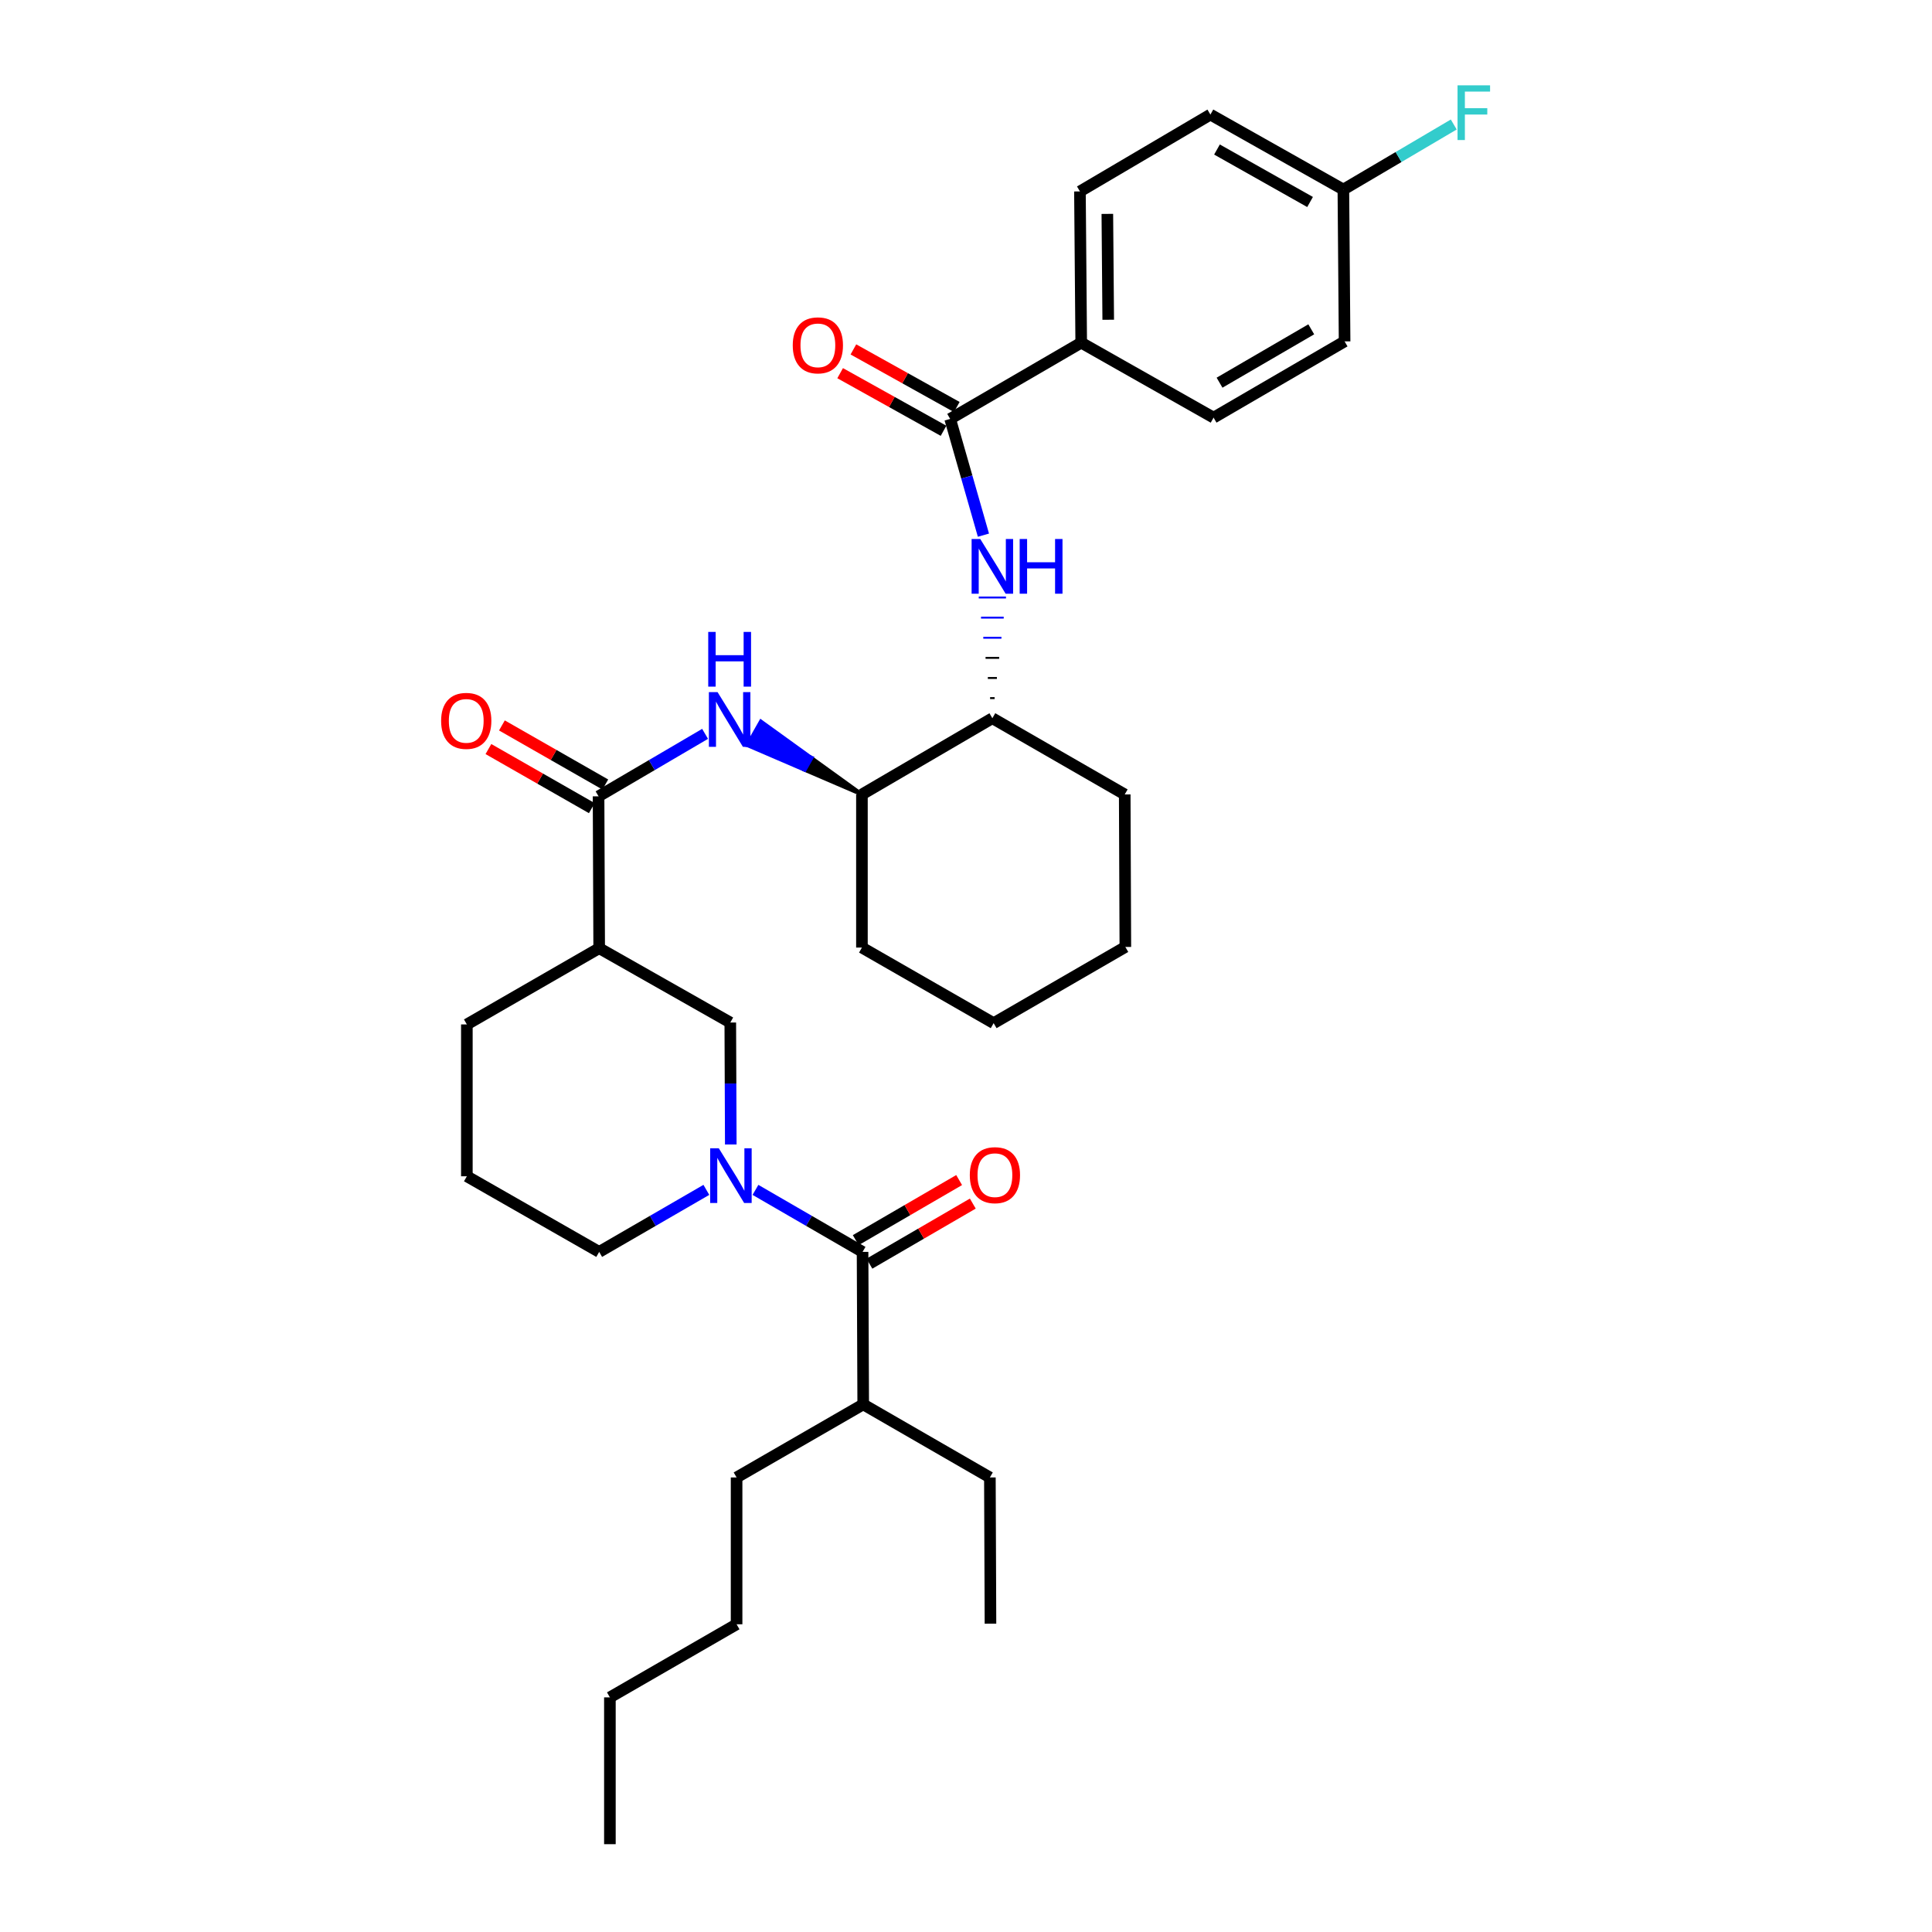<?xml version='1.0' encoding='iso-8859-1'?>
<svg version='1.1' baseProfile='full'
              xmlns='http://www.w3.org/2000/svg'
                      xmlns:rdkit='http://www.rdkit.org/xml'
                      xmlns:xlink='http://www.w3.org/1999/xlink'
                  xml:space='preserve'
width='1000px' height='1000px' viewBox='0 0 1000 1000'>
<!-- END OF HEADER -->
<rect style='opacity:1.0;fill:#FFFFFF;stroke:none' width='1000' height='1000' x='0' y='0'> </rect>
<path class='bond-1' d='M 391.027,615.878 L 418.745,631.93' style='fill:none;fill-rule:evenodd;stroke:#0000FF;stroke-width:6px;stroke-linecap:butt;stroke-linejoin:miter;stroke-opacity:1' />
<path class='bond-1' d='M 418.745,631.93 L 446.463,647.982' style='fill:none;fill-rule:evenodd;stroke:#000000;stroke-width:6px;stroke-linecap:butt;stroke-linejoin:miter;stroke-opacity:1' />
<path class='bond-6' d='M 378.253,592.377 L 378.125,560.821' style='fill:none;fill-rule:evenodd;stroke:#0000FF;stroke-width:6px;stroke-linecap:butt;stroke-linejoin:miter;stroke-opacity:1' />
<path class='bond-6' d='M 378.125,560.821 L 377.997,529.265' style='fill:none;fill-rule:evenodd;stroke:#000000;stroke-width:6px;stroke-linecap:butt;stroke-linejoin:miter;stroke-opacity:1' />
<path class='bond-16' d='M 365.609,615.875 L 337.872,631.928' style='fill:none;fill-rule:evenodd;stroke:#0000FF;stroke-width:6px;stroke-linecap:butt;stroke-linejoin:miter;stroke-opacity:1' />
<path class='bond-16' d='M 337.872,631.928 L 310.135,647.982' style='fill:none;fill-rule:evenodd;stroke:#000000;stroke-width:6px;stroke-linecap:butt;stroke-linejoin:miter;stroke-opacity:1' />
<path class='bond-0' d='M 309.814,412.175 L 310.135,490.78' style='fill:none;fill-rule:evenodd;stroke:#000000;stroke-width:6px;stroke-linecap:butt;stroke-linejoin:miter;stroke-opacity:1' />
<path class='bond-4' d='M 309.814,412.175 L 337.384,396.009' style='fill:none;fill-rule:evenodd;stroke:#000000;stroke-width:6px;stroke-linecap:butt;stroke-linejoin:miter;stroke-opacity:1' />
<path class='bond-4' d='M 337.384,396.009 L 364.955,379.842' style='fill:none;fill-rule:evenodd;stroke:#0000FF;stroke-width:6px;stroke-linecap:butt;stroke-linejoin:miter;stroke-opacity:1' />
<path class='bond-11' d='M 313.307,406.061 L 286.549,390.772' style='fill:none;fill-rule:evenodd;stroke:#000000;stroke-width:6px;stroke-linecap:butt;stroke-linejoin:miter;stroke-opacity:1' />
<path class='bond-11' d='M 286.549,390.772 L 259.791,375.482' style='fill:none;fill-rule:evenodd;stroke:#FF0000;stroke-width:6px;stroke-linecap:butt;stroke-linejoin:miter;stroke-opacity:1' />
<path class='bond-11' d='M 306.321,418.289 L 279.562,402.999' style='fill:none;fill-rule:evenodd;stroke:#000000;stroke-width:6px;stroke-linecap:butt;stroke-linejoin:miter;stroke-opacity:1' />
<path class='bond-11' d='M 279.562,402.999 L 252.804,387.71' style='fill:none;fill-rule:evenodd;stroke:#FF0000;stroke-width:6px;stroke-linecap:butt;stroke-linejoin:miter;stroke-opacity:1' />
<path class='bond-10' d='M 450,654.07 L 476.762,638.522' style='fill:none;fill-rule:evenodd;stroke:#000000;stroke-width:6px;stroke-linecap:butt;stroke-linejoin:miter;stroke-opacity:1' />
<path class='bond-10' d='M 476.762,638.522 L 503.524,622.974' style='fill:none;fill-rule:evenodd;stroke:#FF0000;stroke-width:6px;stroke-linecap:butt;stroke-linejoin:miter;stroke-opacity:1' />
<path class='bond-10' d='M 442.926,641.893 L 469.687,626.345' style='fill:none;fill-rule:evenodd;stroke:#000000;stroke-width:6px;stroke-linecap:butt;stroke-linejoin:miter;stroke-opacity:1' />
<path class='bond-10' d='M 469.687,626.345 L 496.449,610.797' style='fill:none;fill-rule:evenodd;stroke:#FF0000;stroke-width:6px;stroke-linecap:butt;stroke-linejoin:miter;stroke-opacity:1' />
<path class='bond-13' d='M 446.463,647.982 L 446.799,726.907' style='fill:none;fill-rule:evenodd;stroke:#000000;stroke-width:6px;stroke-linecap:butt;stroke-linejoin:miter;stroke-opacity:1' />
<path class='bond-2' d='M 310.135,490.78 L 377.997,529.265' style='fill:none;fill-rule:evenodd;stroke:#000000;stroke-width:6px;stroke-linecap:butt;stroke-linejoin:miter;stroke-opacity:1' />
<path class='bond-33' d='M 310.135,490.78 L 241.646,530.243' style='fill:none;fill-rule:evenodd;stroke:#000000;stroke-width:6px;stroke-linecap:butt;stroke-linejoin:miter;stroke-opacity:1' />
<path class='bond-3' d='M 491.801,216.825 L 500.413,246.913' style='fill:none;fill-rule:evenodd;stroke:#000000;stroke-width:6px;stroke-linecap:butt;stroke-linejoin:miter;stroke-opacity:1' />
<path class='bond-3' d='M 500.413,246.913 L 509.024,277.001' style='fill:none;fill-rule:evenodd;stroke:#0000FF;stroke-width:6px;stroke-linecap:butt;stroke-linejoin:miter;stroke-opacity:1' />
<path class='bond-9' d='M 491.801,216.825 L 559.633,177.37' style='fill:none;fill-rule:evenodd;stroke:#000000;stroke-width:6px;stroke-linecap:butt;stroke-linejoin:miter;stroke-opacity:1' />
<path class='bond-12' d='M 495.229,210.674 L 468.472,195.764' style='fill:none;fill-rule:evenodd;stroke:#000000;stroke-width:6px;stroke-linecap:butt;stroke-linejoin:miter;stroke-opacity:1' />
<path class='bond-12' d='M 468.472,195.764 L 441.715,180.854' style='fill:none;fill-rule:evenodd;stroke:#FF0000;stroke-width:6px;stroke-linecap:butt;stroke-linejoin:miter;stroke-opacity:1' />
<path class='bond-12' d='M 488.374,222.976 L 461.617,208.066' style='fill:none;fill-rule:evenodd;stroke:#000000;stroke-width:6px;stroke-linecap:butt;stroke-linejoin:miter;stroke-opacity:1' />
<path class='bond-12' d='M 461.617,208.066 L 434.86,193.156' style='fill:none;fill-rule:evenodd;stroke:#FF0000;stroke-width:6px;stroke-linecap:butt;stroke-linejoin:miter;stroke-opacity:1' />
<path class='bond-8' d='M 446.134,411.197 L 419.987,392.332 L 416.516,398.458 Z' style='fill:#000000;fill-rule:evenodd;fill-opacity:1;stroke:#000000;stroke-width:2px;stroke-linecap:butt;stroke-linejoin:miter;stroke-opacity:1;' />
<path class='bond-8' d='M 419.987,392.332 L 386.897,385.719 L 393.84,373.467 Z' style='fill:#0000FF;fill-rule:evenodd;fill-opacity:1;stroke:#0000FF;stroke-width:2px;stroke-linecap:butt;stroke-linejoin:miter;stroke-opacity:1;' />
<path class='bond-8' d='M 419.987,392.332 L 416.516,398.458 L 386.897,385.719 Z' style='fill:#0000FF;fill-rule:evenodd;fill-opacity:1;stroke:#0000FF;stroke-width:2px;stroke-linecap:butt;stroke-linejoin:miter;stroke-opacity:1;' />
<path class='bond-5' d='M 514.818,361.337 L 512.471,361.337' style='fill:none;fill-rule:evenodd;stroke:#000000;stroke-width:1.0px;stroke-linecap:butt;stroke-linejoin:miter;stroke-opacity:1' />
<path class='bond-5' d='M 515.992,350.924 L 511.298,350.924' style='fill:none;fill-rule:evenodd;stroke:#000000;stroke-width:1.0px;stroke-linecap:butt;stroke-linejoin:miter;stroke-opacity:1' />
<path class='bond-5' d='M 517.166,340.51 L 510.124,340.51' style='fill:none;fill-rule:evenodd;stroke:#000000;stroke-width:1.0px;stroke-linecap:butt;stroke-linejoin:miter;stroke-opacity:1' />
<path class='bond-5' d='M 518.339,330.097 L 508.951,330.097' style='fill:none;fill-rule:evenodd;stroke:#0000FF;stroke-width:1.0px;stroke-linecap:butt;stroke-linejoin:miter;stroke-opacity:1' />
<path class='bond-5' d='M 519.513,319.684 L 507.777,319.684' style='fill:none;fill-rule:evenodd;stroke:#0000FF;stroke-width:1.0px;stroke-linecap:butt;stroke-linejoin:miter;stroke-opacity:1' />
<path class='bond-5' d='M 520.686,309.27 L 506.604,309.27' style='fill:none;fill-rule:evenodd;stroke:#0000FF;stroke-width:1.0px;stroke-linecap:butt;stroke-linejoin:miter;stroke-opacity:1' />
<path class='bond-7' d='M 513.645,371.75 L 446.134,411.197' style='fill:none;fill-rule:evenodd;stroke:#000000;stroke-width:6px;stroke-linecap:butt;stroke-linejoin:miter;stroke-opacity:1' />
<path class='bond-23' d='M 513.645,371.75 L 582.157,411.197' style='fill:none;fill-rule:evenodd;stroke:#000000;stroke-width:6px;stroke-linecap:butt;stroke-linejoin:miter;stroke-opacity:1' />
<path class='bond-24' d='M 446.134,411.197 L 446.134,490.459' style='fill:none;fill-rule:evenodd;stroke:#000000;stroke-width:6px;stroke-linecap:butt;stroke-linejoin:miter;stroke-opacity:1' />
<path class='bond-14' d='M 559.633,177.37 L 558.975,99.086' style='fill:none;fill-rule:evenodd;stroke:#000000;stroke-width:6px;stroke-linecap:butt;stroke-linejoin:miter;stroke-opacity:1' />
<path class='bond-14' d='M 573.616,165.509 L 573.156,110.711' style='fill:none;fill-rule:evenodd;stroke:#000000;stroke-width:6px;stroke-linecap:butt;stroke-linejoin:miter;stroke-opacity:1' />
<path class='bond-15' d='M 559.633,177.37 L 628.145,216.168' style='fill:none;fill-rule:evenodd;stroke:#000000;stroke-width:6px;stroke-linecap:butt;stroke-linejoin:miter;stroke-opacity:1' />
<path class='bond-25' d='M 446.799,726.907 L 512.362,764.727' style='fill:none;fill-rule:evenodd;stroke:#000000;stroke-width:6px;stroke-linecap:butt;stroke-linejoin:miter;stroke-opacity:1' />
<path class='bond-26' d='M 446.799,726.907 L 381.26,764.727' style='fill:none;fill-rule:evenodd;stroke:#000000;stroke-width:6px;stroke-linecap:butt;stroke-linejoin:miter;stroke-opacity:1' />
<path class='bond-19' d='M 558.975,99.086 L 626.502,59.303' style='fill:none;fill-rule:evenodd;stroke:#000000;stroke-width:6px;stroke-linecap:butt;stroke-linejoin:miter;stroke-opacity:1' />
<path class='bond-18' d='M 628.145,216.168 L 695.961,176.705' style='fill:none;fill-rule:evenodd;stroke:#000000;stroke-width:6px;stroke-linecap:butt;stroke-linejoin:miter;stroke-opacity:1' />
<path class='bond-18' d='M 631.234,198.077 L 678.705,170.453' style='fill:none;fill-rule:evenodd;stroke:#000000;stroke-width:6px;stroke-linecap:butt;stroke-linejoin:miter;stroke-opacity:1' />
<path class='bond-22' d='M 310.135,647.982 L 241.646,608.84' style='fill:none;fill-rule:evenodd;stroke:#000000;stroke-width:6px;stroke-linecap:butt;stroke-linejoin:miter;stroke-opacity:1' />
<path class='bond-17' d='M 695.327,98.108 L 626.502,59.303' style='fill:none;fill-rule:evenodd;stroke:#000000;stroke-width:6px;stroke-linecap:butt;stroke-linejoin:miter;stroke-opacity:1' />
<path class='bond-17' d='M 678.087,104.555 L 629.909,77.391' style='fill:none;fill-rule:evenodd;stroke:#000000;stroke-width:6px;stroke-linecap:butt;stroke-linejoin:miter;stroke-opacity:1' />
<path class='bond-20' d='M 695.327,98.108 L 723.893,81.275' style='fill:none;fill-rule:evenodd;stroke:#000000;stroke-width:6px;stroke-linecap:butt;stroke-linejoin:miter;stroke-opacity:1' />
<path class='bond-20' d='M 723.893,81.275 L 752.459,64.441' style='fill:none;fill-rule:evenodd;stroke:#33CCCC;stroke-width:6px;stroke-linecap:butt;stroke-linejoin:miter;stroke-opacity:1' />
<path class='bond-35' d='M 695.327,98.108 L 695.961,176.705' style='fill:none;fill-rule:evenodd;stroke:#000000;stroke-width:6px;stroke-linecap:butt;stroke-linejoin:miter;stroke-opacity:1' />
<path class='bond-21' d='M 241.646,530.243 L 241.646,608.84' style='fill:none;fill-rule:evenodd;stroke:#000000;stroke-width:6px;stroke-linecap:butt;stroke-linejoin:miter;stroke-opacity:1' />
<path class='bond-32' d='M 582.157,411.197 L 582.478,490.138' style='fill:none;fill-rule:evenodd;stroke:#000000;stroke-width:6px;stroke-linecap:butt;stroke-linejoin:miter;stroke-opacity:1' />
<path class='bond-31' d='M 446.134,490.459 L 514.31,529.585' style='fill:none;fill-rule:evenodd;stroke:#000000;stroke-width:6px;stroke-linecap:butt;stroke-linejoin:miter;stroke-opacity:1' />
<path class='bond-29' d='M 512.362,764.727 L 512.667,840.405' style='fill:none;fill-rule:evenodd;stroke:#000000;stroke-width:6px;stroke-linecap:butt;stroke-linejoin:miter;stroke-opacity:1' />
<path class='bond-27' d='M 381.26,764.727 L 381.26,840.726' style='fill:none;fill-rule:evenodd;stroke:#000000;stroke-width:6px;stroke-linecap:butt;stroke-linejoin:miter;stroke-opacity:1' />
<path class='bond-28' d='M 381.26,840.726 L 315.682,878.562' style='fill:none;fill-rule:evenodd;stroke:#000000;stroke-width:6px;stroke-linecap:butt;stroke-linejoin:miter;stroke-opacity:1' />
<path class='bond-30' d='M 315.682,878.562 L 315.682,954.545' style='fill:none;fill-rule:evenodd;stroke:#000000;stroke-width:6px;stroke-linecap:butt;stroke-linejoin:miter;stroke-opacity:1' />
<path class='bond-34' d='M 514.31,529.585 L 582.478,490.138' style='fill:none;fill-rule:evenodd;stroke:#000000;stroke-width:6px;stroke-linecap:butt;stroke-linejoin:miter;stroke-opacity:1' />
<path  class='atom-0' d='M 372.058 594.359
L 381.338 609.359
Q 382.258 610.839, 383.738 613.519
Q 385.218 616.199, 385.298 616.359
L 385.298 594.359
L 389.058 594.359
L 389.058 622.679
L 385.178 622.679
L 375.218 606.279
Q 374.058 604.359, 372.818 602.159
Q 371.618 599.959, 371.258 599.279
L 371.258 622.679
L 367.578 622.679
L 367.578 594.359
L 372.058 594.359
' fill='#0000FF'/>
<path  class='atom-5' d='M 371.401 358.232
L 380.681 373.232
Q 381.601 374.712, 383.081 377.392
Q 384.561 380.072, 384.641 380.232
L 384.641 358.232
L 388.401 358.232
L 388.401 386.552
L 384.521 386.552
L 374.561 370.152
Q 373.401 368.232, 372.161 366.032
Q 370.961 363.832, 370.601 363.152
L 370.601 386.552
L 366.921 386.552
L 366.921 358.232
L 371.401 358.232
' fill='#0000FF'/>
<path  class='atom-5' d='M 366.581 327.08
L 370.421 327.08
L 370.421 339.12
L 384.901 339.12
L 384.901 327.08
L 388.741 327.08
L 388.741 355.4
L 384.901 355.4
L 384.901 342.32
L 370.421 342.32
L 370.421 355.4
L 366.581 355.4
L 366.581 327.08
' fill='#0000FF'/>
<path  class='atom-6' d='M 507.385 278.985
L 516.665 293.985
Q 517.585 295.465, 519.065 298.145
Q 520.545 300.825, 520.625 300.985
L 520.625 278.985
L 524.385 278.985
L 524.385 307.305
L 520.505 307.305
L 510.545 290.905
Q 509.385 288.985, 508.145 286.785
Q 506.945 284.585, 506.585 283.905
L 506.585 307.305
L 502.905 307.305
L 502.905 278.985
L 507.385 278.985
' fill='#0000FF'/>
<path  class='atom-6' d='M 527.785 278.985
L 531.625 278.985
L 531.625 291.025
L 546.105 291.025
L 546.105 278.985
L 549.945 278.985
L 549.945 307.305
L 546.105 307.305
L 546.105 294.225
L 531.625 294.225
L 531.625 307.305
L 527.785 307.305
L 527.785 278.985
' fill='#0000FF'/>
<path  class='atom-11' d='M 501.967 608.262
Q 501.967 601.462, 505.327 597.662
Q 508.687 593.862, 514.967 593.862
Q 521.247 593.862, 524.607 597.662
Q 527.967 601.462, 527.967 608.262
Q 527.967 615.142, 524.567 619.062
Q 521.167 622.942, 514.967 622.942
Q 508.727 622.942, 505.327 619.062
Q 501.967 615.182, 501.967 608.262
M 514.967 619.742
Q 519.287 619.742, 521.607 616.862
Q 523.967 613.942, 523.967 608.262
Q 523.967 602.702, 521.607 599.902
Q 519.287 597.062, 514.967 597.062
Q 510.647 597.062, 508.287 599.862
Q 505.967 602.662, 505.967 608.262
Q 505.967 613.982, 508.287 616.862
Q 510.647 619.742, 514.967 619.742
' fill='#FF0000'/>
<path  class='atom-12' d='M 228.325 373.121
Q 228.325 366.321, 231.685 362.521
Q 235.045 358.721, 241.325 358.721
Q 247.605 358.721, 250.965 362.521
Q 254.325 366.321, 254.325 373.121
Q 254.325 380.001, 250.925 383.921
Q 247.525 387.801, 241.325 387.801
Q 235.085 387.801, 231.685 383.921
Q 228.325 380.041, 228.325 373.121
M 241.325 384.601
Q 245.645 384.601, 247.965 381.721
Q 250.325 378.801, 250.325 373.121
Q 250.325 367.561, 247.965 364.761
Q 245.645 361.921, 241.325 361.921
Q 237.005 361.921, 234.645 364.721
Q 232.325 367.521, 232.325 373.121
Q 232.325 378.841, 234.645 381.721
Q 237.005 384.601, 241.325 384.601
' fill='#FF0000'/>
<path  class='atom-13' d='M 410.328 178.749
Q 410.328 171.949, 413.688 168.149
Q 417.048 164.349, 423.328 164.349
Q 429.608 164.349, 432.968 168.149
Q 436.328 171.949, 436.328 178.749
Q 436.328 185.629, 432.928 189.549
Q 429.528 193.429, 423.328 193.429
Q 417.088 193.429, 413.688 189.549
Q 410.328 185.669, 410.328 178.749
M 423.328 190.229
Q 427.648 190.229, 429.968 187.349
Q 432.328 184.429, 432.328 178.749
Q 432.328 173.189, 429.968 170.389
Q 427.648 167.549, 423.328 167.549
Q 419.008 167.549, 416.648 170.349
Q 414.328 173.149, 414.328 178.749
Q 414.328 184.469, 416.648 187.349
Q 419.008 190.229, 423.328 190.229
' fill='#FF0000'/>
<path  class='atom-21' d='M 754.418 44.165
L 771.258 44.165
L 771.258 47.405
L 758.218 47.405
L 758.218 56.005
L 769.818 56.005
L 769.818 59.285
L 758.218 59.285
L 758.218 72.485
L 754.418 72.485
L 754.418 44.165
' fill='#33CCCC'/>
</svg>
